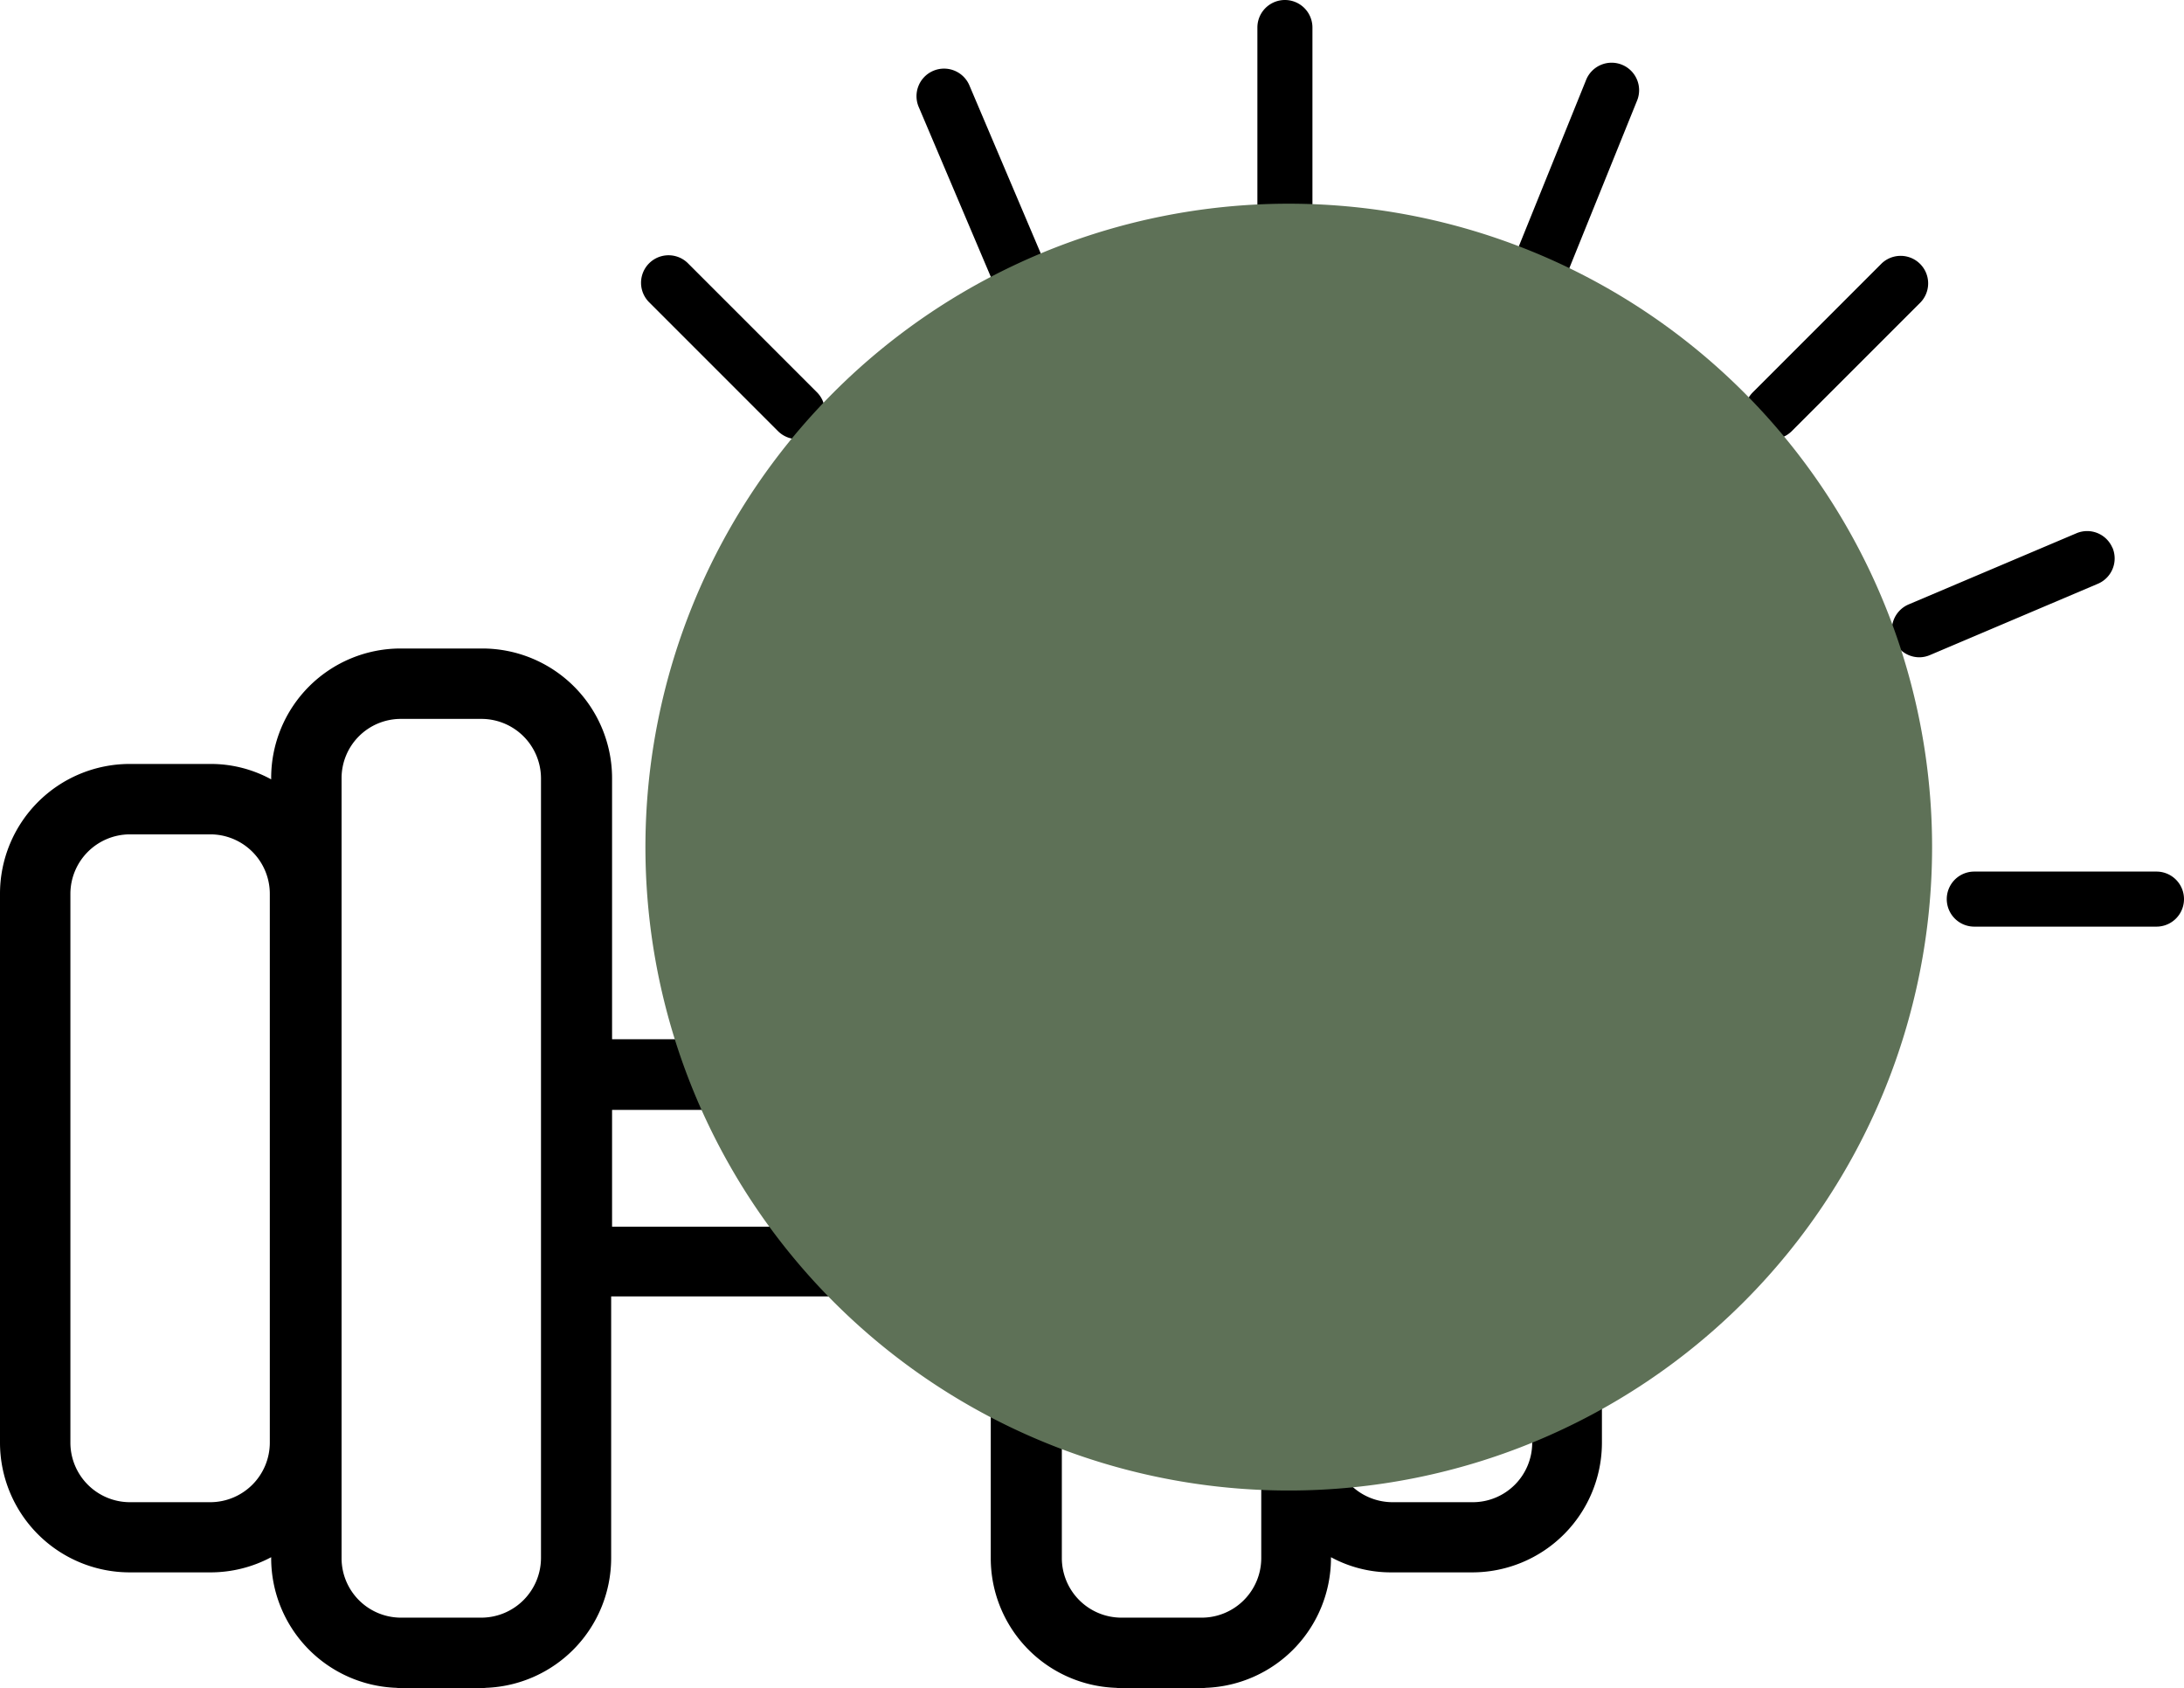 <?xml version="1.0" encoding="UTF-8"?> <svg xmlns="http://www.w3.org/2000/svg" xmlns:xlink="http://www.w3.org/1999/xlink" width="96.485" height="74.566" viewBox="0 0 96.485 74.566"><defs><clipPath id="clip-path"><rect id="Rectangle_1704" data-name="Rectangle 1704" width="96.485" height="74.566" transform="translate(0 0)" fill="none"></rect></clipPath><clipPath id="clip-path-2"><rect id="Rectangle_149" data-name="Rectangle 149" width="56.84" height="56.841" transform="translate(1170.52 1310.873)" fill="#5e7157"></rect></clipPath></defs><g id="Kingsway_Place_-_Outdoor_gym" data-name="Kingsway Place - Outdoor gym" transform="translate(-926.015 -381)"><g id="Group_2727" data-name="Group 2727" transform="translate(926.015 381)"><g id="Group_2457" data-name="Group 2457" clip-path="url(#clip-path)"><path id="Path_3503" data-name="Path 3503" d="M78.638,40.936h.694a1.214,1.214,0,0,0,1.216-1.216A23.775,23.775,0,0,0,37.139,26.3c.63.509,1.243,1.047,1.837,1.62A21.348,21.348,0,0,1,78.084,38.5l.188,2.432Z"></path><path id="Path_3504" data-name="Path 3504" d="M56.765,10.481a1.214,1.214,0,0,0,1.216-1.216V1.216a1.216,1.216,0,1,0-2.432,0V9.265a1.214,1.214,0,0,0,1.216,1.216"></path><path id="Path_3505" data-name="Path 3505" d="M95.269,38.5H87.22a1.216,1.216,0,1,0,0,2.432h8.049a1.216,1.216,0,1,0,0-2.432"></path><path id="Path_3506" data-name="Path 3506" d="M34.367,19.041a1.212,1.212,0,0,0,1.718,0,1.208,1.208,0,0,0,0-1.719l-5.69-5.69a1.215,1.215,0,1,0-1.719,1.718Z"></path><path id="Path_3507" data-name="Path 3507" d="M78.3,19.4a1.223,1.223,0,0,0,.859-.357l5.691-5.69a1.216,1.216,0,0,0-1.719-1.719l-5.69,5.691a1.207,1.207,0,0,0,0,1.718,1.223,1.223,0,0,0,.859.357"></path><path id="Path_3508" data-name="Path 3508" d="M67.716,12.6a1.286,1.286,0,0,0,.454.089,1.208,1.208,0,0,0,1.127-.762l3.015-7.457a1.215,1.215,0,1,0-2.253-.908l-3.016,7.457a1.213,1.213,0,0,0,.673,1.581"></path><path id="Path_3509" data-name="Path 3509" d="M43.746,12.167a1.215,1.215,0,0,0,1.119.738,1.258,1.258,0,0,0,.478-.1,1.211,1.211,0,0,0,.64-1.6L42.838,3.8a1.217,1.217,0,1,0-2.237.957Z"></path><path id="Path_3510" data-name="Path 3510" d="M93.323,24.2a1.211,1.211,0,0,0-1.6-.64L84.317,26.7a1.216,1.216,0,0,0,.478,2.334,1.2,1.2,0,0,0,.471-.1l7.409-3.145a1.215,1.215,0,0,0,.648-1.6"></path><path id="Path_3511" data-name="Path 3511" d="M65.08,33.746H61.51a5.559,5.559,0,0,0-2.68.68v-.06a5.719,5.719,0,0,0-5.72-5.72h-3.6a5.7,5.7,0,0,0-5.7,5.68v11.58H27.04V34.366a5.734,5.734,0,0,0-5.73-5.72H17.7a5.719,5.719,0,0,0-5.72,5.72v.06a5.559,5.559,0,0,0-2.68-.68H5.72A5.734,5.734,0,0,0,0,39.476v24.25a5.734,5.734,0,0,0,5.72,5.73H9.3a5.694,5.694,0,0,0,2.68-.67v.05a5.734,5.734,0,0,0,5.53,5.72,1.21,1.21,0,0,0,.19.01h3.58a1.21,1.21,0,0,0,.19-.01A5.741,5.741,0,0,0,27,68.836V57.266H43.77v11.57a5.727,5.727,0,0,0,5.53,5.72,1.34,1.34,0,0,0,.2.01h3.58a1.21,1.21,0,0,0,.19-.01,5.741,5.741,0,0,0,5.53-5.72v-.05a5.55,5.55,0,0,0,2.68.67h3.57a5.732,5.732,0,0,0,5.72-5.72V39.476a5.74,5.74,0,0,0-5.69-5.73M11.92,63.736a2.635,2.635,0,0,1-2.62,2.62H5.72a2.633,2.633,0,0,1-2.61-2.62V39.476a2.633,2.633,0,0,1,2.61-2.62H9.3a2.629,2.629,0,0,1,2.62,2.62Zm11.98,5.1a2.642,2.642,0,0,1-2.62,2.62H17.7a2.627,2.627,0,0,1-2.61-2.62V34.366a2.618,2.618,0,0,1,2.61-2.61h3.58a2.633,2.633,0,0,1,2.62,2.61Zm19.91-14.65H27.04v-5.16H43.81Zm11.91,14.65a2.633,2.633,0,0,1-2.61,2.62H49.53a2.635,2.635,0,0,1-2.62-2.62V34.366a2.633,2.633,0,0,1,2.62-2.61h3.58a2.625,2.625,0,0,1,2.61,2.61Zm11.97-5.1a2.627,2.627,0,0,1-2.61,2.62H61.51a2.644,2.644,0,0,1-2.63-2.62V39.476a2.629,2.629,0,0,1,2.62-2.62h3.58a2.627,2.627,0,0,1,2.61,2.62Z" fill-rule="evenodd"></path></g></g><g id="Group_2728" data-name="Group 2728" transform="translate(-215.986 -920.873)" style="mix-blend-mode: multiply;isolation: isolate"><g id="Group_284" data-name="Group 284"><g id="Group_283" data-name="Group 283" clip-path="url(#clip-path-2)"><path id="Path_437" data-name="Path 437" d="M1227.357,1339.293a28.421,28.421,0,1,0-28.42,28.42,28.42,28.42,0,0,0,28.42-28.42" fill="#5e7157"></path></g></g></g></g></svg> 